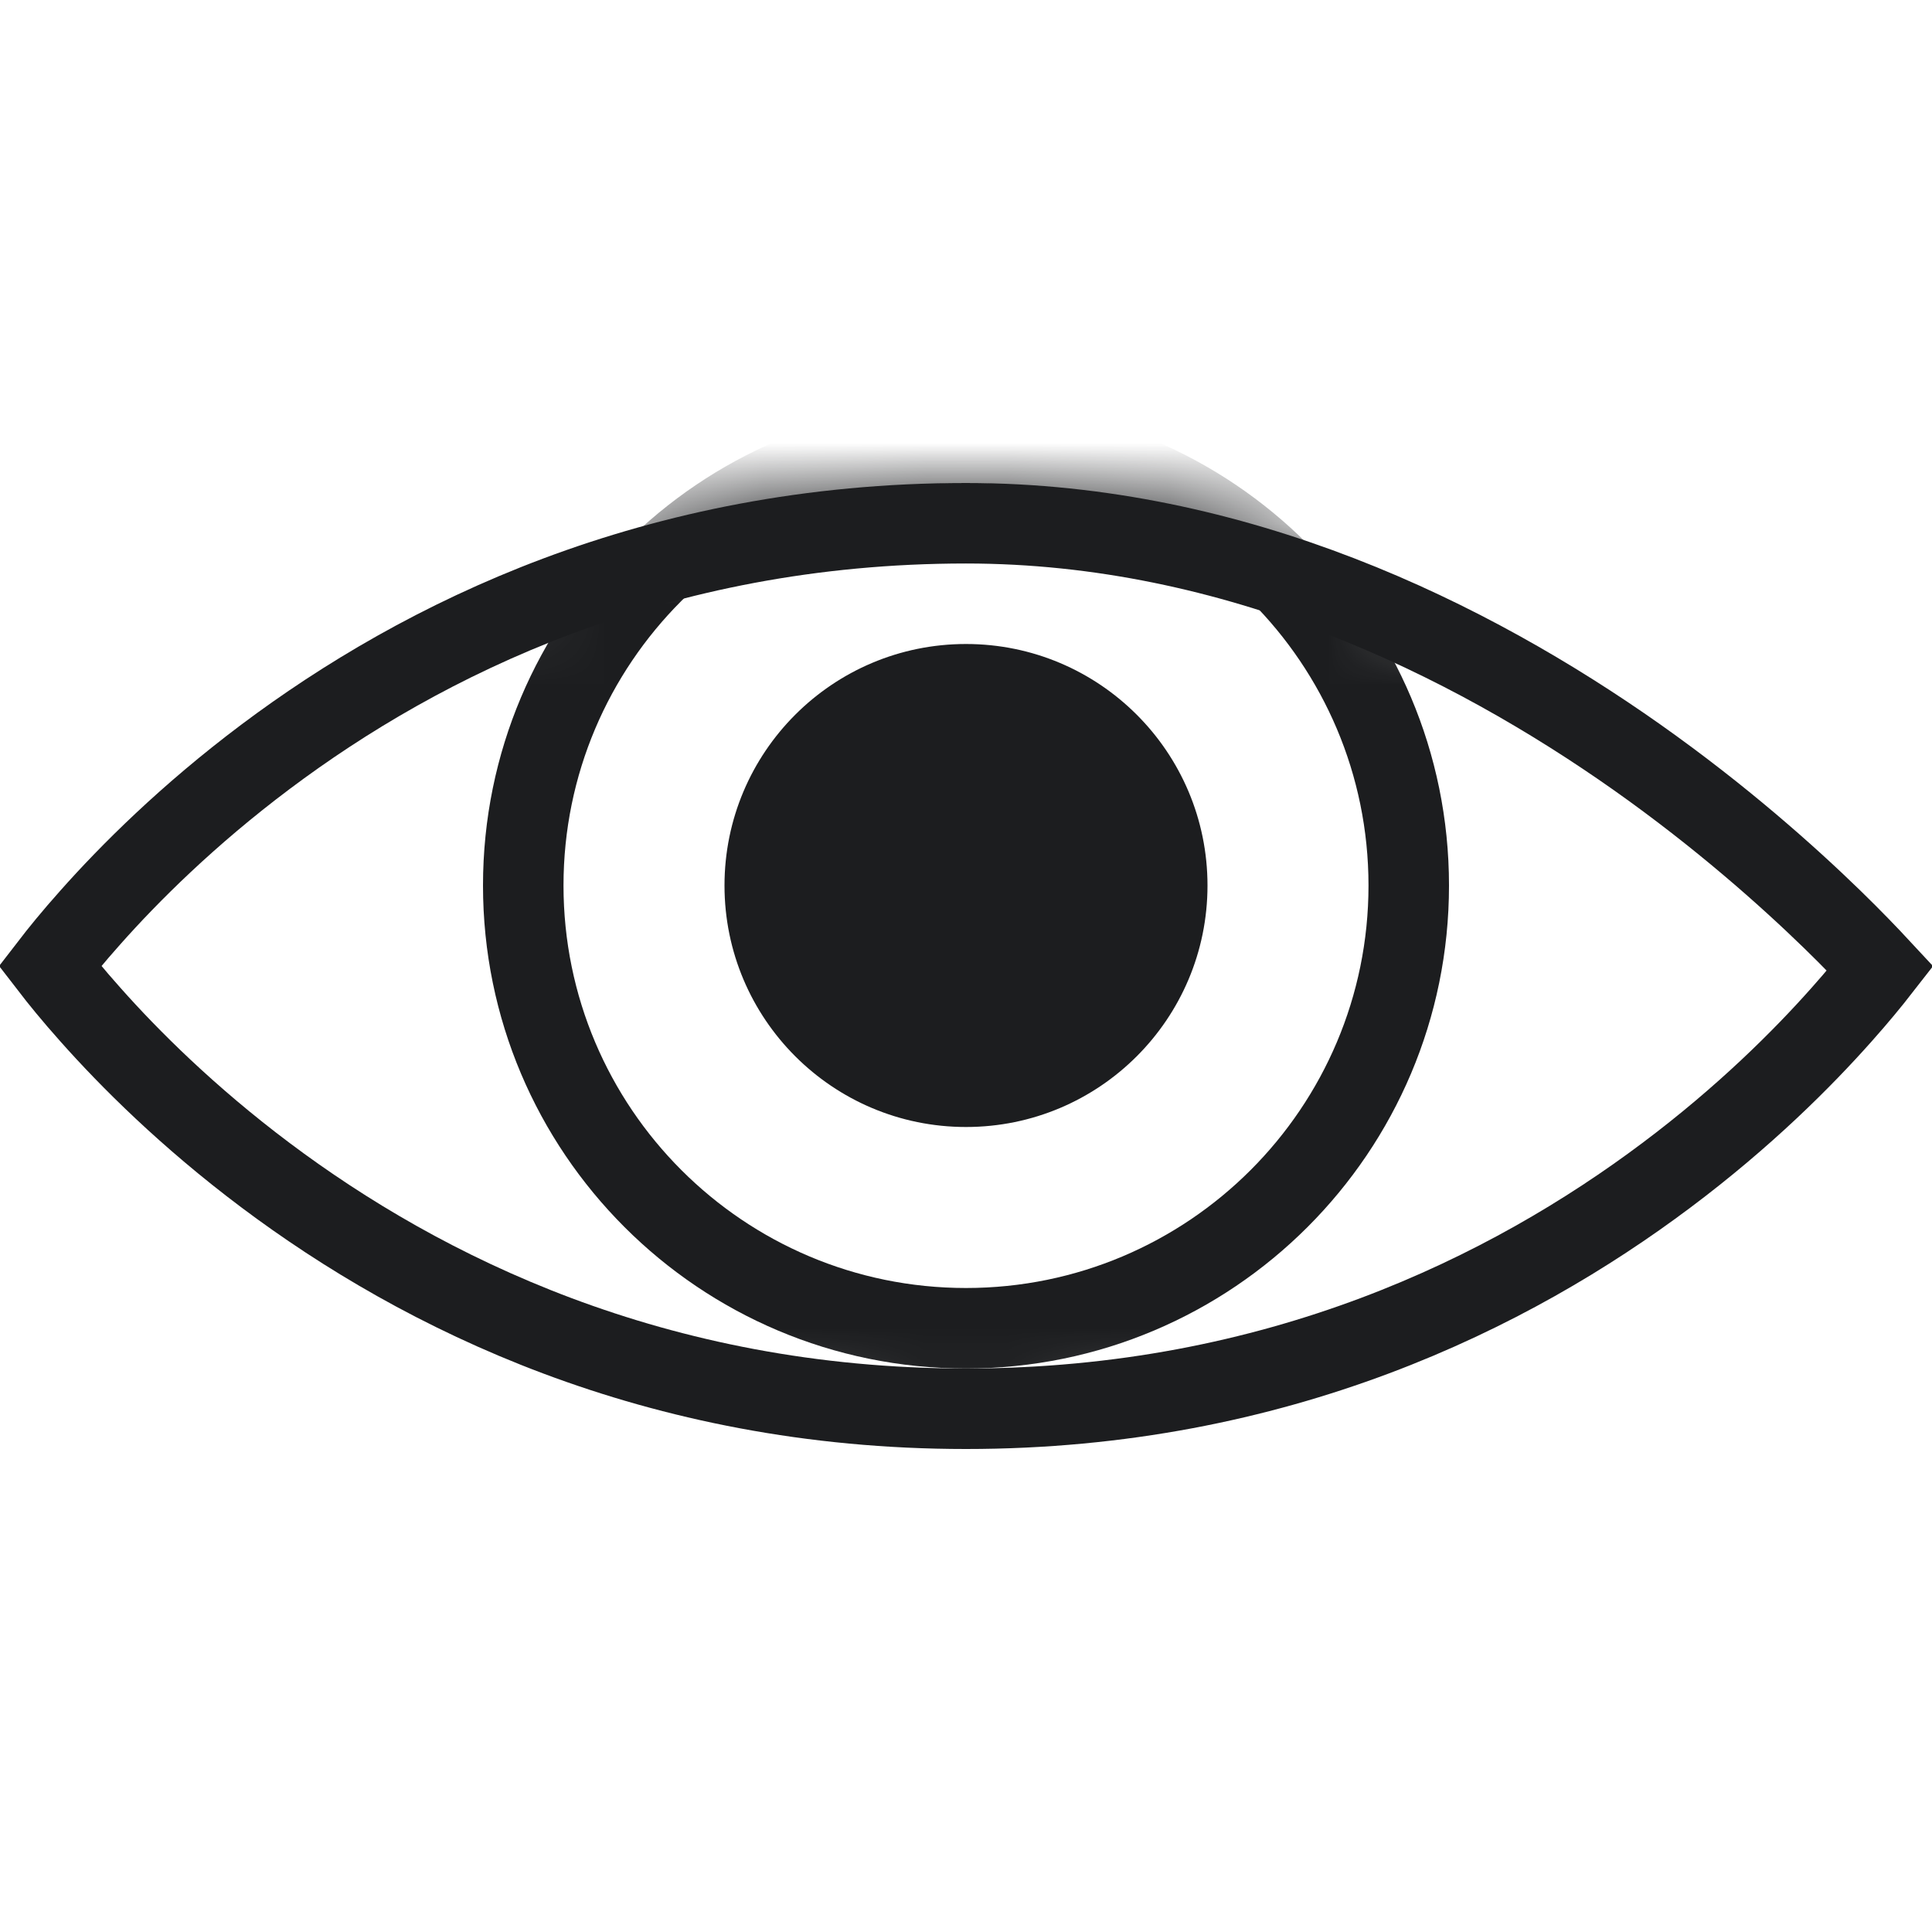 <svg width="24" height="24" viewBox="0 0 24 24" fill="none" xmlns="http://www.w3.org/2000/svg">
<mask id="mask0" mask-type="alpha" maskUnits="userSpaceOnUse" x="0" y="6" width="24" height="12">
<path d="M24 12C24 12 20 18 12 18C4 18 0 12 0 12C0 12 4 6 12 6C19 6 24 12 24 12Z" fill="#C4C4C4"/>
</mask>
<g mask="url(#mask0)">
<path fill-rule="evenodd" clip-rule="evenodd" d="M17 11C17 13.761 14.761 16 12 16C9.239 16 7 13.761 7 11C7 8.239 9.239 6 12 6C14.761 6 17 8.239 17 11ZM18 11C18 14.314 15.314 17 12 17C8.686 17 6 14.314 6 11C6 7.686 8.686 5 12 5C15.314 5 18 7.686 18 11ZM12 14C13.657 14 15 12.657 15 11C15 9.343 13.657 8 12 8C10.343 8 9 9.343 9 11C9 12.657 10.343 14 12 14Z" fill="#1C1D1F"/>
</g>
<path d="M1.124 12.605C0.905 12.36 0.737 12.152 0.62 12C0.737 11.848 0.905 11.64 1.124 11.395C1.606 10.852 2.332 10.126 3.3 9.4C5.235 7.948 8.133 6.5 12 6.5C15.358 6.5 18.257 7.941 20.337 9.408C21.373 10.14 22.197 10.873 22.761 11.421C23.014 11.667 23.214 11.876 23.357 12.03C23.241 12.179 23.081 12.375 22.876 12.605C22.394 13.148 21.669 13.874 20.7 14.6C18.765 16.052 15.867 17.5 12 17.5C8.133 17.5 5.235 16.052 3.3 14.6C2.332 13.874 1.606 13.148 1.124 12.605Z" stroke="#1C1D1F"/>
</svg>
